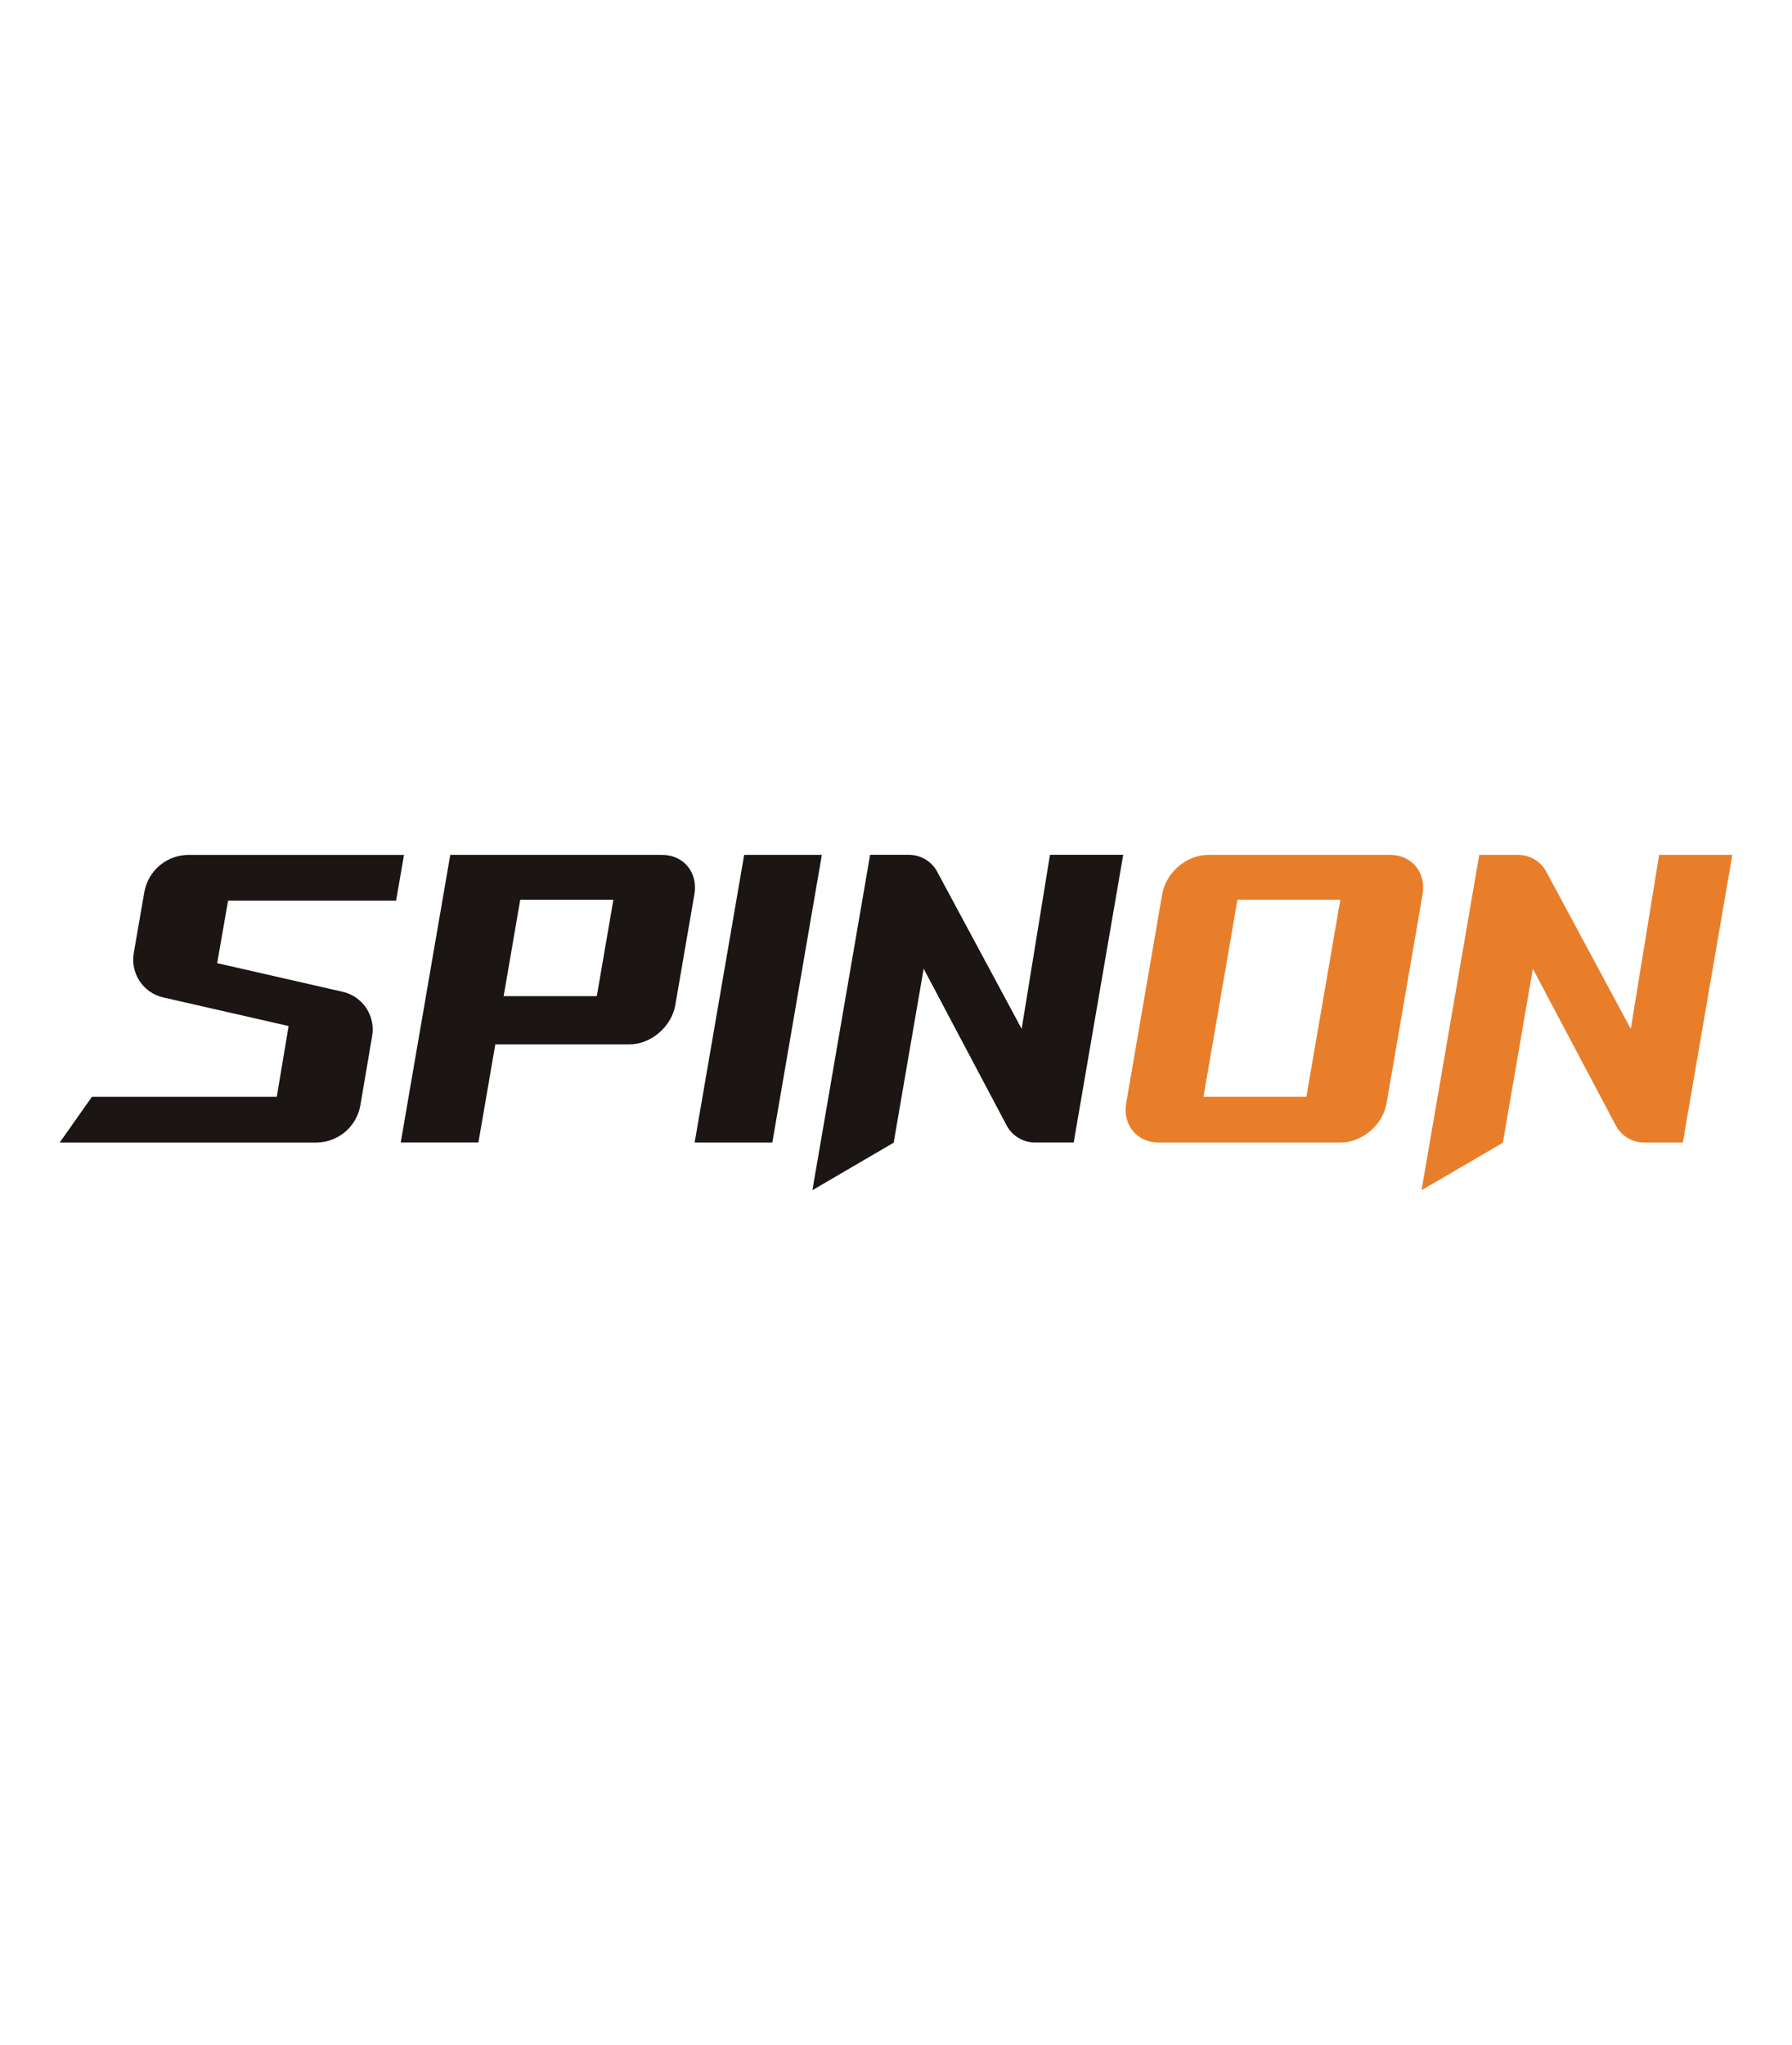 <?xml version="1.0" encoding="utf-8"?>
<!-- Generator: Adobe Illustrator 27.0.0, SVG Export Plug-In . SVG Version: 6.00 Build 0)  -->
<!DOCTYPE svg PUBLIC "-//W3C//DTD SVG 1.1//EN" "http://www.w3.org/Graphics/SVG/1.1/DTD/svg11.dtd">
<svg version="1.1" id="Camada_1" xmlns="http://www.w3.org/2000/svg" xmlns:xlink="http://www.w3.org/1999/xlink" x="0px" y="0px"
	 width="56.1px" height="64px" viewBox="0 0 56.1 64" style="enable-background:new 0 0 56.1 64;" xml:space="preserve">
<g>
	<path style="fill:#E97E2A;" d="M51.941,26.753l-0.888,5.446l-2.659-4.944c-0.181-0.311-0.512-0.502-0.872-0.502H46.31l-0.101,0.583
		l-1.707,9.912l2.546-1.486l0.939-5.444l2.611,4.931c0.18,0.313,0.513,0.507,0.875,0.507h1.21l0.099-0.582l1.45-8.421H51.941z"/>
	<path style="fill:#E97E2A;" d="M40.897,34.324h-3.221l1.063-6.166h3.221L40.897,34.324z M43.516,26.753h-5.69
		c-0.68,0-1.326,0.552-1.443,1.232l-1.127,6.539c-0.117,0.681,0.34,1.232,1.018,1.232h5.69c0.68,0,1.326-0.551,1.444-1.232
		l1.127-6.539C44.653,27.304,44.196,26.753,43.516,26.753"/>
	<path style="fill:#1B1514;" d="M12.4,28.184l0.248-1.43H5.907c-0.685,0-1.271,0.492-1.389,1.167l-0.331,1.908
		c-0.109,0.633,0.296,1.243,0.923,1.386l3.925,0.895l-0.37,2.215H2.878l-1.01,1.432h8.025c0.688,0,1.275-0.497,1.39-1.173
		l0.368-2.166c0.107-0.631-0.298-1.237-0.924-1.38l-3.928-0.896l0.341-1.957L12.4,28.184L12.4,28.184z"/>
	<polygon style="fill:#1B1514;" points="23.297,26.753 21.746,35.756 24.178,35.756 25.729,26.753 	"/>
	<path style="fill:#1B1514;" d="M31.984,32.198l-2.659-4.944c-0.181-0.31-0.512-0.502-0.871-0.502h-1.215l-0.1,0.583l-1.706,9.912
		l2.544-1.486l0.939-5.444l2.612,4.931c0.18,0.313,0.514,0.507,0.875,0.507h1.21l0.1-0.582l1.45-8.421H32.87L31.984,32.198z"/>
	<path style="fill:#1B1514;" d="M18.683,31.175h-2.916l0.519-3.017h2.917L18.683,31.175z M20.721,26.753h-4.194h-2.355h-0.076l-1.551,9.002
		h2.432l0.529-3.07h4.191c0.68,0,1.326-0.551,1.444-1.231l0.598-3.471C21.856,27.304,21.4,26.753,20.721,26.753"/>
</g>
</svg>
